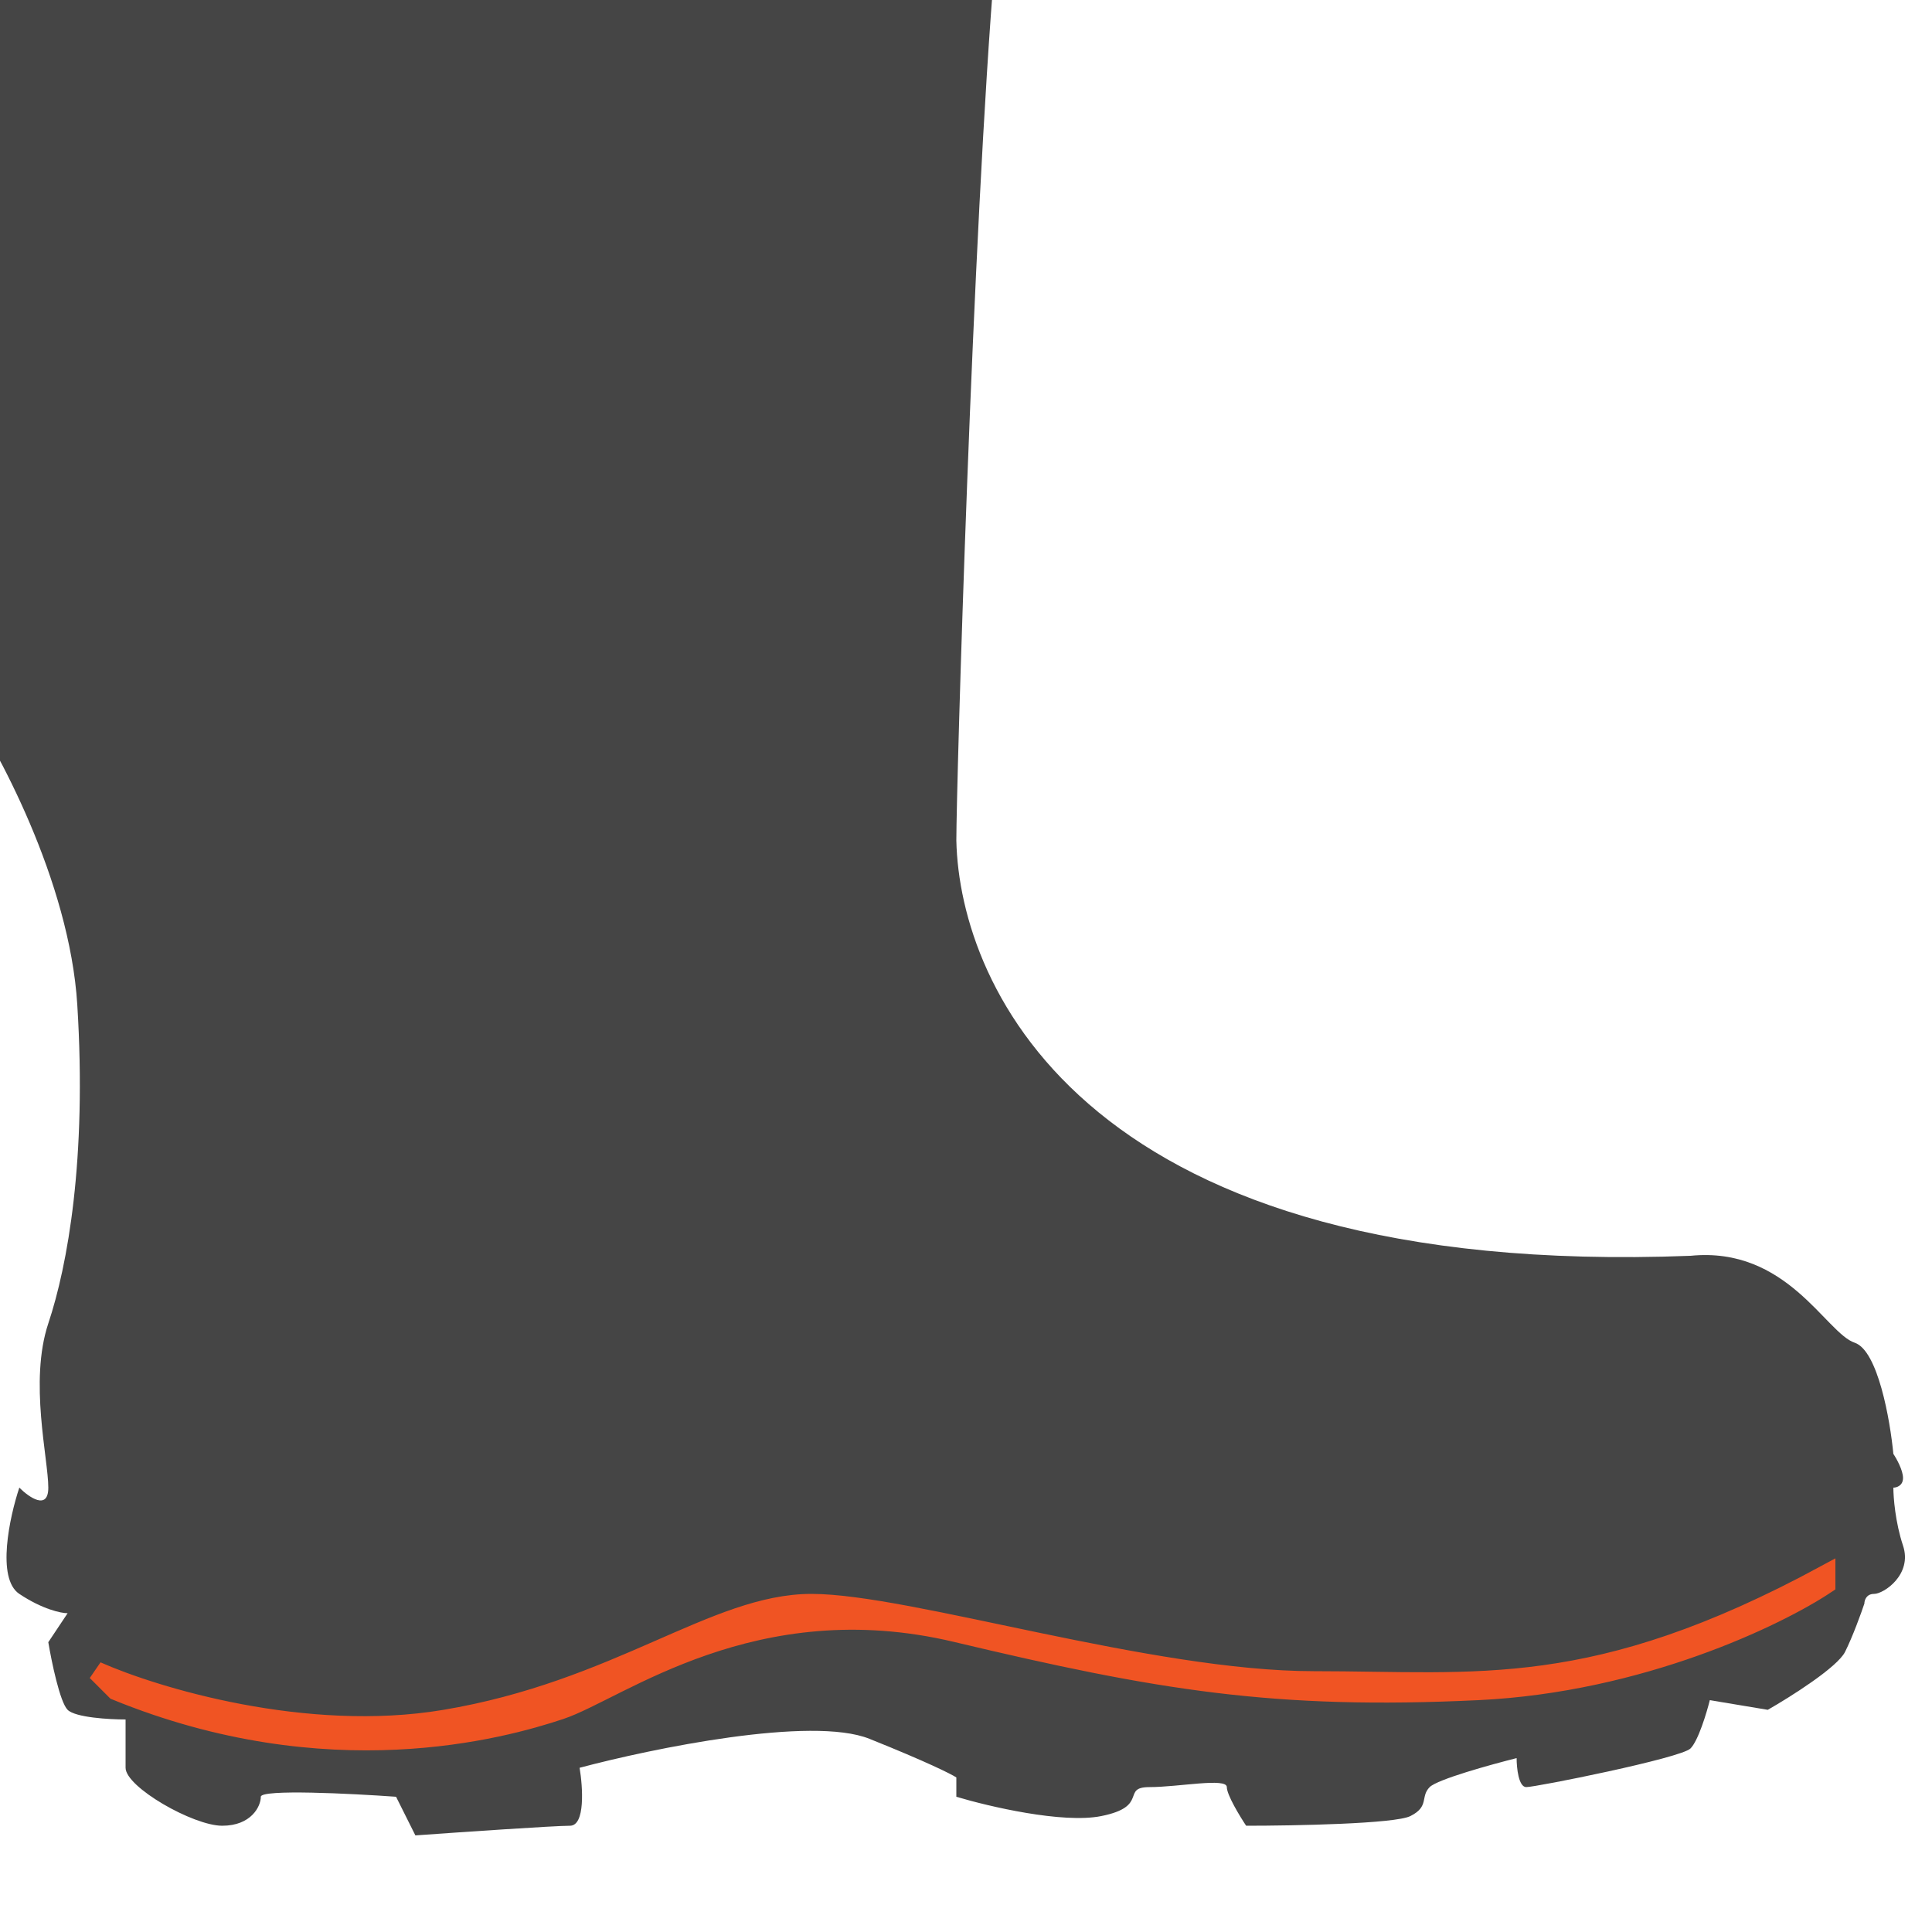 <svg xmlns="http://www.w3.org/2000/svg" width="100" height="100" viewBox="0 0 100 100" fill="none"><g clip-path="url(#clip0_21_605)"><path d="M4 52C3.6 45.6 -0.167 38.667 -2 36L-3.5 -2.5L51.5 -2C50.333 12 49.5 40.7 49.5 43.5C49.667 51.167 56.3 66.2 87.5 65C92.5 64.5 94.5 69 96 69.5C97.2 69.9 97.833 73.502 98 75.254C98.167 75.502 98.5 76.1 98.5 76.5C98.5 76.9 98.167 77 98 77C98 77.5 98.1 78.8 98.5 80C99 81.5 97.5 82.5 97 82.5C96.6 82.5 96.5 82.833 96.5 83C96.333 83.5 95.9 84.7 95.5 85.5C95.1 86.3 92.667 87.833 91.5 88.5L88.5 88C88.333 88.667 87.9 90.1 87.5 90.5C87 91 79.5 92.5 79 92.5C78.6 92.5 78.5 91.5 78.5 91C77.167 91.333 74.4 92.1 74 92.5C73.5 93 74 93.5 73 94C72.2 94.4 67 94.5 64.5 94.5C64.167 94 63.5 92.9 63.5 92.5C63.5 92 61 92.5 59.5 92.5C58 92.5 59.5 93.5 57 94C55 94.4 51.167 93.5 49.5 93V92C49.248 91.833 47.995 91.2 45 90C42.005 88.8 33.752 90.5 30 91.5C30.167 92.5 30.3 94.5 29.5 94.5C28.7 94.5 23.833 94.833 21.5 95L20.5 93C18.167 92.833 13.5 92.6 13.5 93C13.5 93.5 13 94.5 11.5 94.5C10 94.5 6.5 92.5 6.5 91.5V89C5.667 89 3.9 88.9 3.5 88.5C3.1 88.1 2.667 86 2.5 85L3.5 83.5C3.167 83.5 2.2 83.3 1 82.5C-0.2 81.7 0.5 78.5 1 77C1.5 77.5 2.5 78.2 2.5 77C2.5 75.5 1.5 71.5 2.5 68.5C3.5 65.5 4.5 60 4 52Z" fill="#454545"></path><path d="M23 89C15.8 90.2 8 87.833 5 86.5L6 87.5C17 92 26 89.5 29 88.5C32 87.5 39 82 49.5 84.5C60 87 66 88 76.5 87.5C84.9 87.1 92 83.667 94.5 82V81.5C82.5 88 76.5 87 68 87C59.5 87 47 83 42 83C37 83 32 87.5 23 89Z" fill="#F05423" stroke="#F05423"></path></g><defs><clipPath id="clip0_21_605"><rect width="100" height="100" fill="white"></rect></clipPath></defs></svg>